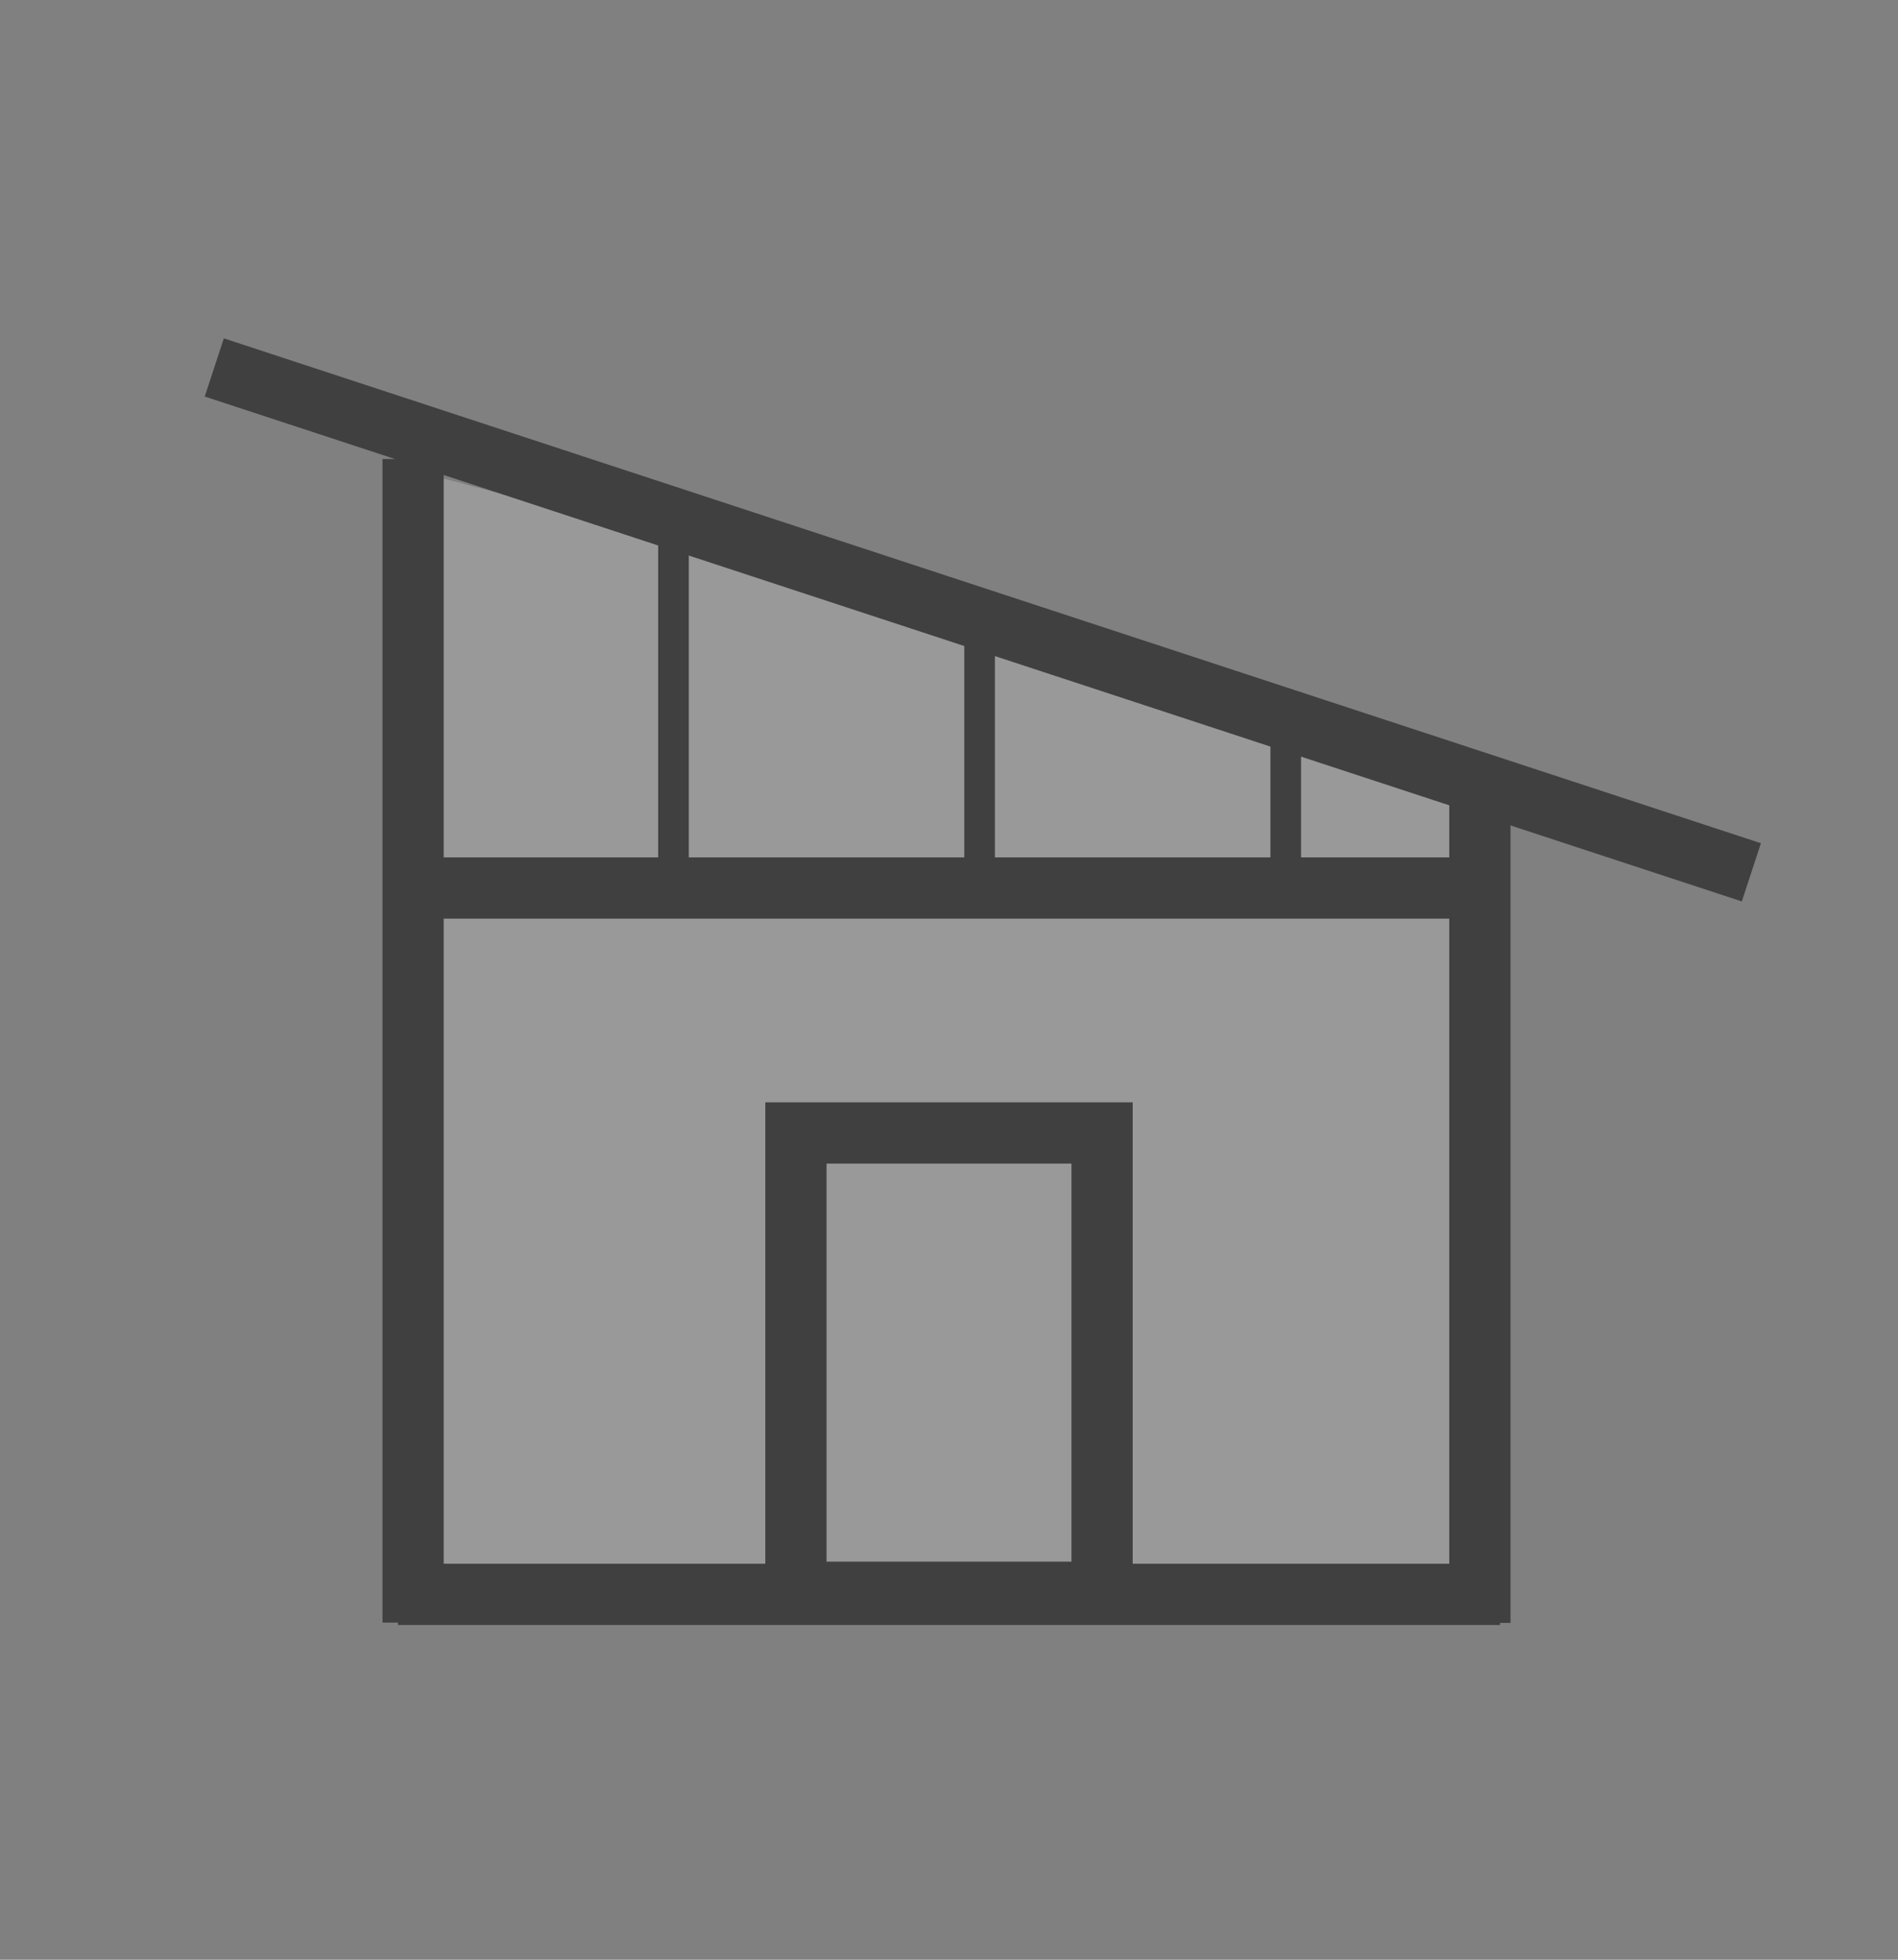 <?xml version="1.0" encoding="utf-8"?>
<svg width="62px" height="64px" viewBox="0 0 62 64" version="1.1" xmlns:xlink="http://www.w3.org/1999/xlink" xmlns="http://www.w3.org/2000/svg">
  <rect x="0" y="0" width="62" height="64" fill="#808080" stroke="none"/>
  <desc>Created with Lunacy</desc>
  <defs>
    <rect width="62" height="64" id="artboard_1" />
    <clipPath id="clip_1">
      <use xlink:href="#artboard_1" clip-rule="evenodd" />
    </clipPath>
  </defs>
  <g id="SchoolSite" clip-path="url(#clip_1)">
    <use xlink:href="#artboard_1" stroke="none" fill="#FFFFFF" fill-opacity="0" />
    <g id="School" transform="translate(7 12)">
      <path d="M0.5 0L17.5 4.5L35 10L35 36.5L0 36.5L0.5 0Z" transform="translate(6.5 3.5)" id="Rectangle" fill="#FFFFFF" fill-opacity="0.2" stroke="none" />
      <path d="M1.345 0L1.345 27" transform="translate(39.997 14)" id="Line" fill="none" stroke="#404040" stroke-width="2" />
      <path d="M0 0L10 0L10 15L0 15L0 0Z" transform="translate(19 25)" id="Rectangle-2" fill="none" stroke="#404040" stroke-width="2" />
      <path d="M0 16.488L50.21 0" transform="matrix(-1 0 0 1 50.21 0)" id="Line-copy" fill="none" stroke="#404040" stroke-width="2" />
      <path d="M0 1.346L36 1.346" transform="translate(6 38.722)" id="Line" fill="none" stroke="#404040" stroke-width="2" />
      <path d="M0 0L0 38" transform="translate(6.494 2.99)" id="Line" fill="none" stroke="#404040" stroke-width="2" />
      <path d="M35 1L0 1" transform="translate(6 16)" id="Line" fill="none" stroke="#404040" stroke-width="2" />
      <path d="M1 0L1 12" transform="translate(14 5)" id="Line-2" fill="none" stroke="#404040" stroke-width="1" />
      <path d="M1 0L1 9" transform="translate(24 8)" id="Line-2-Copy" fill="none" stroke="#404040" stroke-width="1" />
      <path d="M1 0L1 6" transform="translate(34 11)" id="Line-2-Copy-2" fill="none" stroke="#404040" stroke-width="1" />
    </g>
  </g>
</svg>